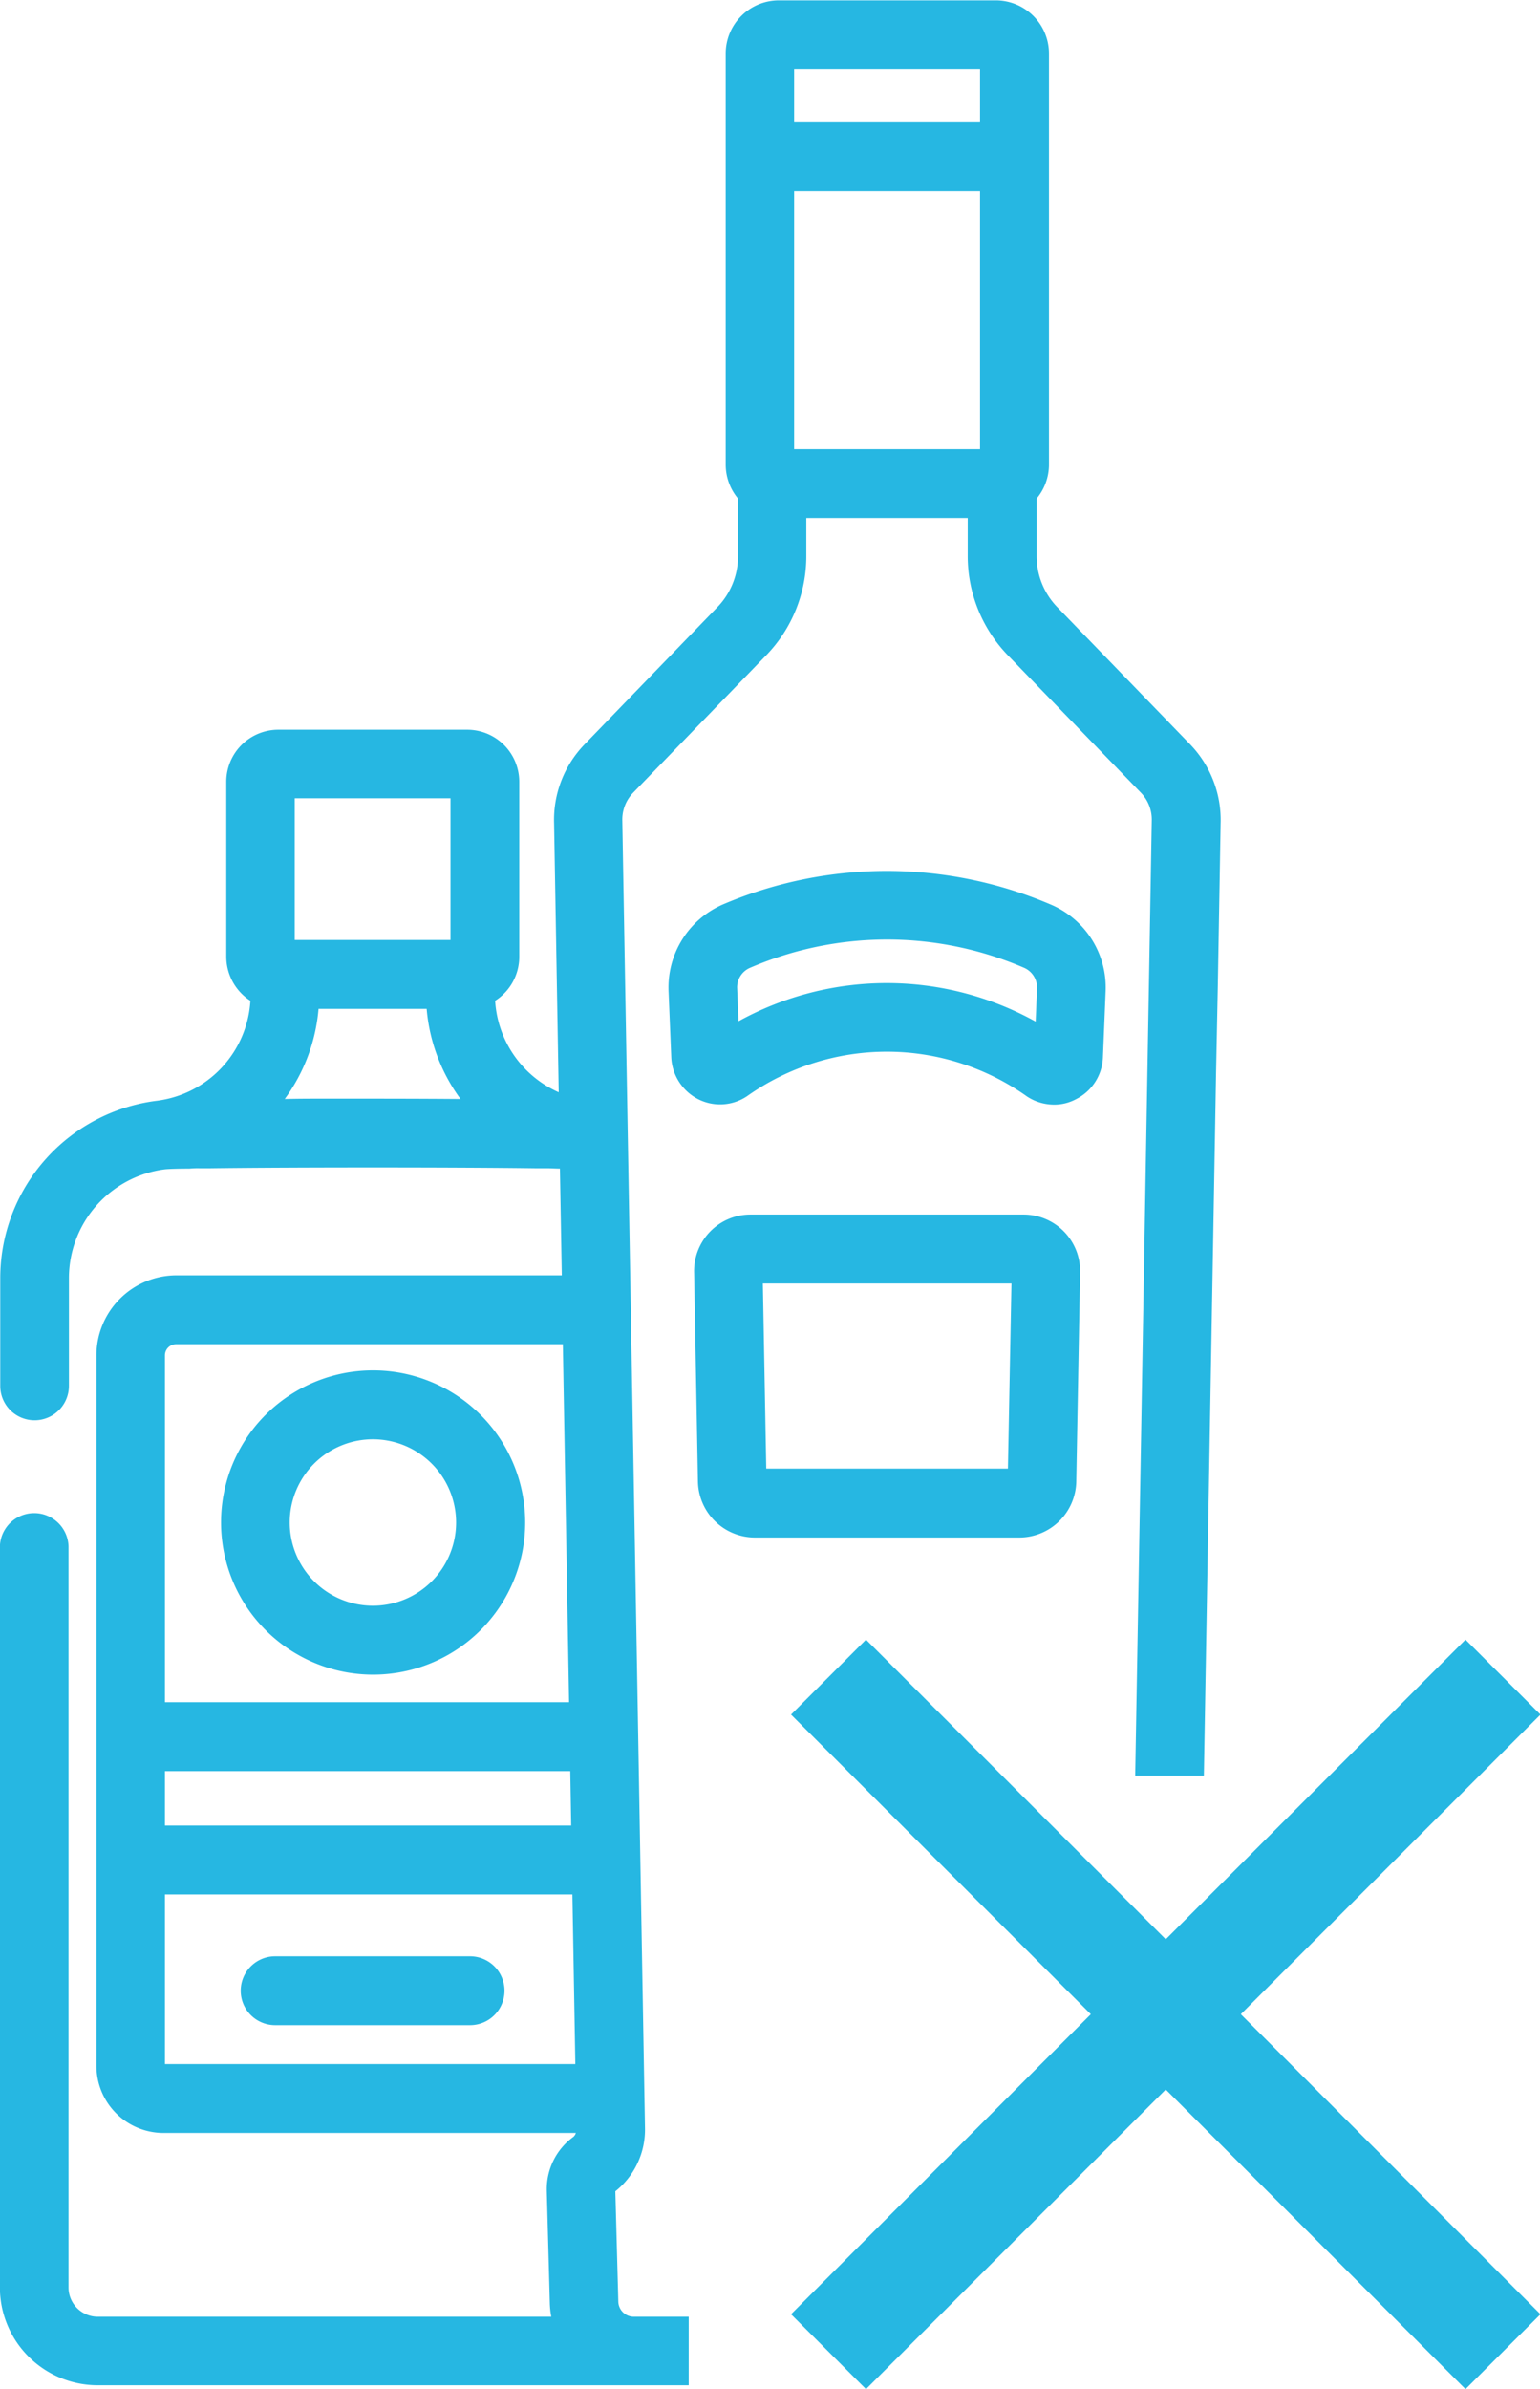 <svg xmlns="http://www.w3.org/2000/svg" width="43.594" height="67.6" viewBox="0 0 43.594 67.6">
<defs>
    <style>
      .cls-1 {
        fill: #26b7e2;
        fill-rule: evenodd;
      }
    </style>
  </defs>
  <path id="Rectangle_750_copy_2" data-name="Rectangle 750 copy 2" class="cls-1" d="M851.482,3456.61l-2.122,2.12-8.485-8.48-8.485,8.48-2.122-2.12,8.486-8.49-8.486-8.48,2.122-2.12,8.485,8.48,8.485-8.48,2.122,2.12L843,3448.12Zm-9.184-35.1-0.08,4.63-0.034,1.95-0.12,6.94-0.11,6.34H840.01l0.468-26.99v-0.02a1.091,1.091,0,0,0-.309-0.81l-3.758-3.88a4.031,4.031,0,0,1-1.142-2.82v-1.07H830.7v1.07a4.03,4.03,0,0,1-1.141,2.82l-3.758,3.88a1.091,1.091,0,0,0-.309.81v0.02l0.641,36.95a2.23,2.23,0,0,1-.839,1.8l0.084,3.12a0.438,0.438,0,0,0,.436.43h1.557v1.94h-16.73a2.771,2.771,0,0,1-2.769-2.77v-20.97a0.972,0.972,0,0,1,1.943,0v20.97a0.828,0.828,0,0,0,.826.83H823.48a2.442,2.442,0,0,1-.041-0.38l-0.086-3.18a1.827,1.827,0,0,1,.754-1.53,0.245,0.245,0,0,0,.069-0.11H812.5a1.9,1.9,0,0,1-1.895-1.9v-20.1a2.267,2.267,0,0,1,2.256-2.27h10.917l-0.053-3.02c-0.116,0-.246-0.01-0.389-0.01h-0.326c-2.283-.03-6.886-0.03-9.169,0h-0.326a2.492,2.492,0,0,0-.279.01h0c-0.355,0-.6.01-0.693,0.02a3.108,3.108,0,0,0-2.717,3.09v3.04a0.972,0.972,0,1,1-1.944,0v-3.04a5.062,5.062,0,0,1,4.432-5.03h0a3.034,3.034,0,0,0,2.649-2.83,1.487,1.487,0,0,1-.683-1.25v-4.95a1.474,1.474,0,0,1,1.474-1.47H821.1a1.474,1.474,0,0,1,1.474,1.47v4.95a1.474,1.474,0,0,1-.683,1.25,3.034,3.034,0,0,0,1.8,2.59l-0.131-7.6a3.072,3.072,0,0,1,.858-2.24l3.757-3.88a2.075,2.075,0,0,0,.592-1.46v-1.62a1.506,1.506,0,0,1-.349-0.97v-11.62a1.507,1.507,0,0,1,1.51-1.51h6.131a1.507,1.507,0,0,1,1.51,1.51v11.62a1.506,1.506,0,0,1-.349.97v1.62a2.075,2.075,0,0,0,.592,1.46l3.758,3.88a3.08,3.08,0,0,1,.858,2.24l-0.079,4.56Zm-21.67-7.8h-4.41v4.01h4.41v-4.01Zm-0.675,5.96h-3.061a5.014,5.014,0,0,1-.957,2.55h0.008c0.39-.01.8-0.01,1.208-0.01h0.008c1.251,0,2.574,0,3.752.01A5.024,5.024,0,0,1,819.953,3419.67Zm3.855,9.49H812.857a0.315,0.315,0,0,0-.313.32v9.81h11.44Zm0.21,12.08H812.544v1.54h11.5Zm0.06,3.49H812.544v4.8h11.617Zm11.54-51.66h-5.263v1.51h5.263v-1.51Zm0,3.46h-5.263v7.3h5.263v-7.3Zm-19.954,49.95h5.517a0.975,0.975,0,0,1,0,1.95h-5.517A0.975,0.975,0,0,1,815.664,3446.48Zm2.759-16.58a4.305,4.305,0,1,1-4.291,4.31A4.3,4.3,0,0,1,818.423,3429.9Zm0,6.66a2.355,2.355,0,1,0-2.347-2.36A2.357,2.357,0,0,0,818.423,3436.56Zm18.526-14.41a6.846,6.846,0,0,0-7.926-.01,1.368,1.368,0,0,1-1.394.08,1.4,1.4,0,0,1-.752-1.18l-0.077-1.88a2.562,2.562,0,0,1,1.549-2.45,11.813,11.813,0,0,1,9.277.01,2.551,2.551,0,0,1,1.547,2.45l-0.077,1.88a1.379,1.379,0,0,1-.752,1.17,1.3,1.3,0,0,1-.632.16A1.4,1.4,0,0,1,836.949,3422.15Zm-0.079-3.64a9.8,9.8,0,0,0-7.767,0,0.6,0.6,0,0,0-.361.57l0.039,0.94a8.693,8.693,0,0,1,8.411.01l0.039-.94A0.609,0.609,0,0,0,836.87,3418.51Zm-8.891,7.46a1.589,1.589,0,0,1,1.144-.48h7.727a1.6,1.6,0,0,1,1.6,1.64l-0.108,5.92a1.615,1.615,0,0,1-1.6,1.58h-7.51a1.615,1.615,0,0,1-1.6-1.58l-0.108-5.92A1.6,1.6,0,0,1,827.979,3425.97Zm1.587,6.71h6.841l0.1-5.24H829.47Z" transform="translate(-807.875 -3391.12)"/>
</svg>
